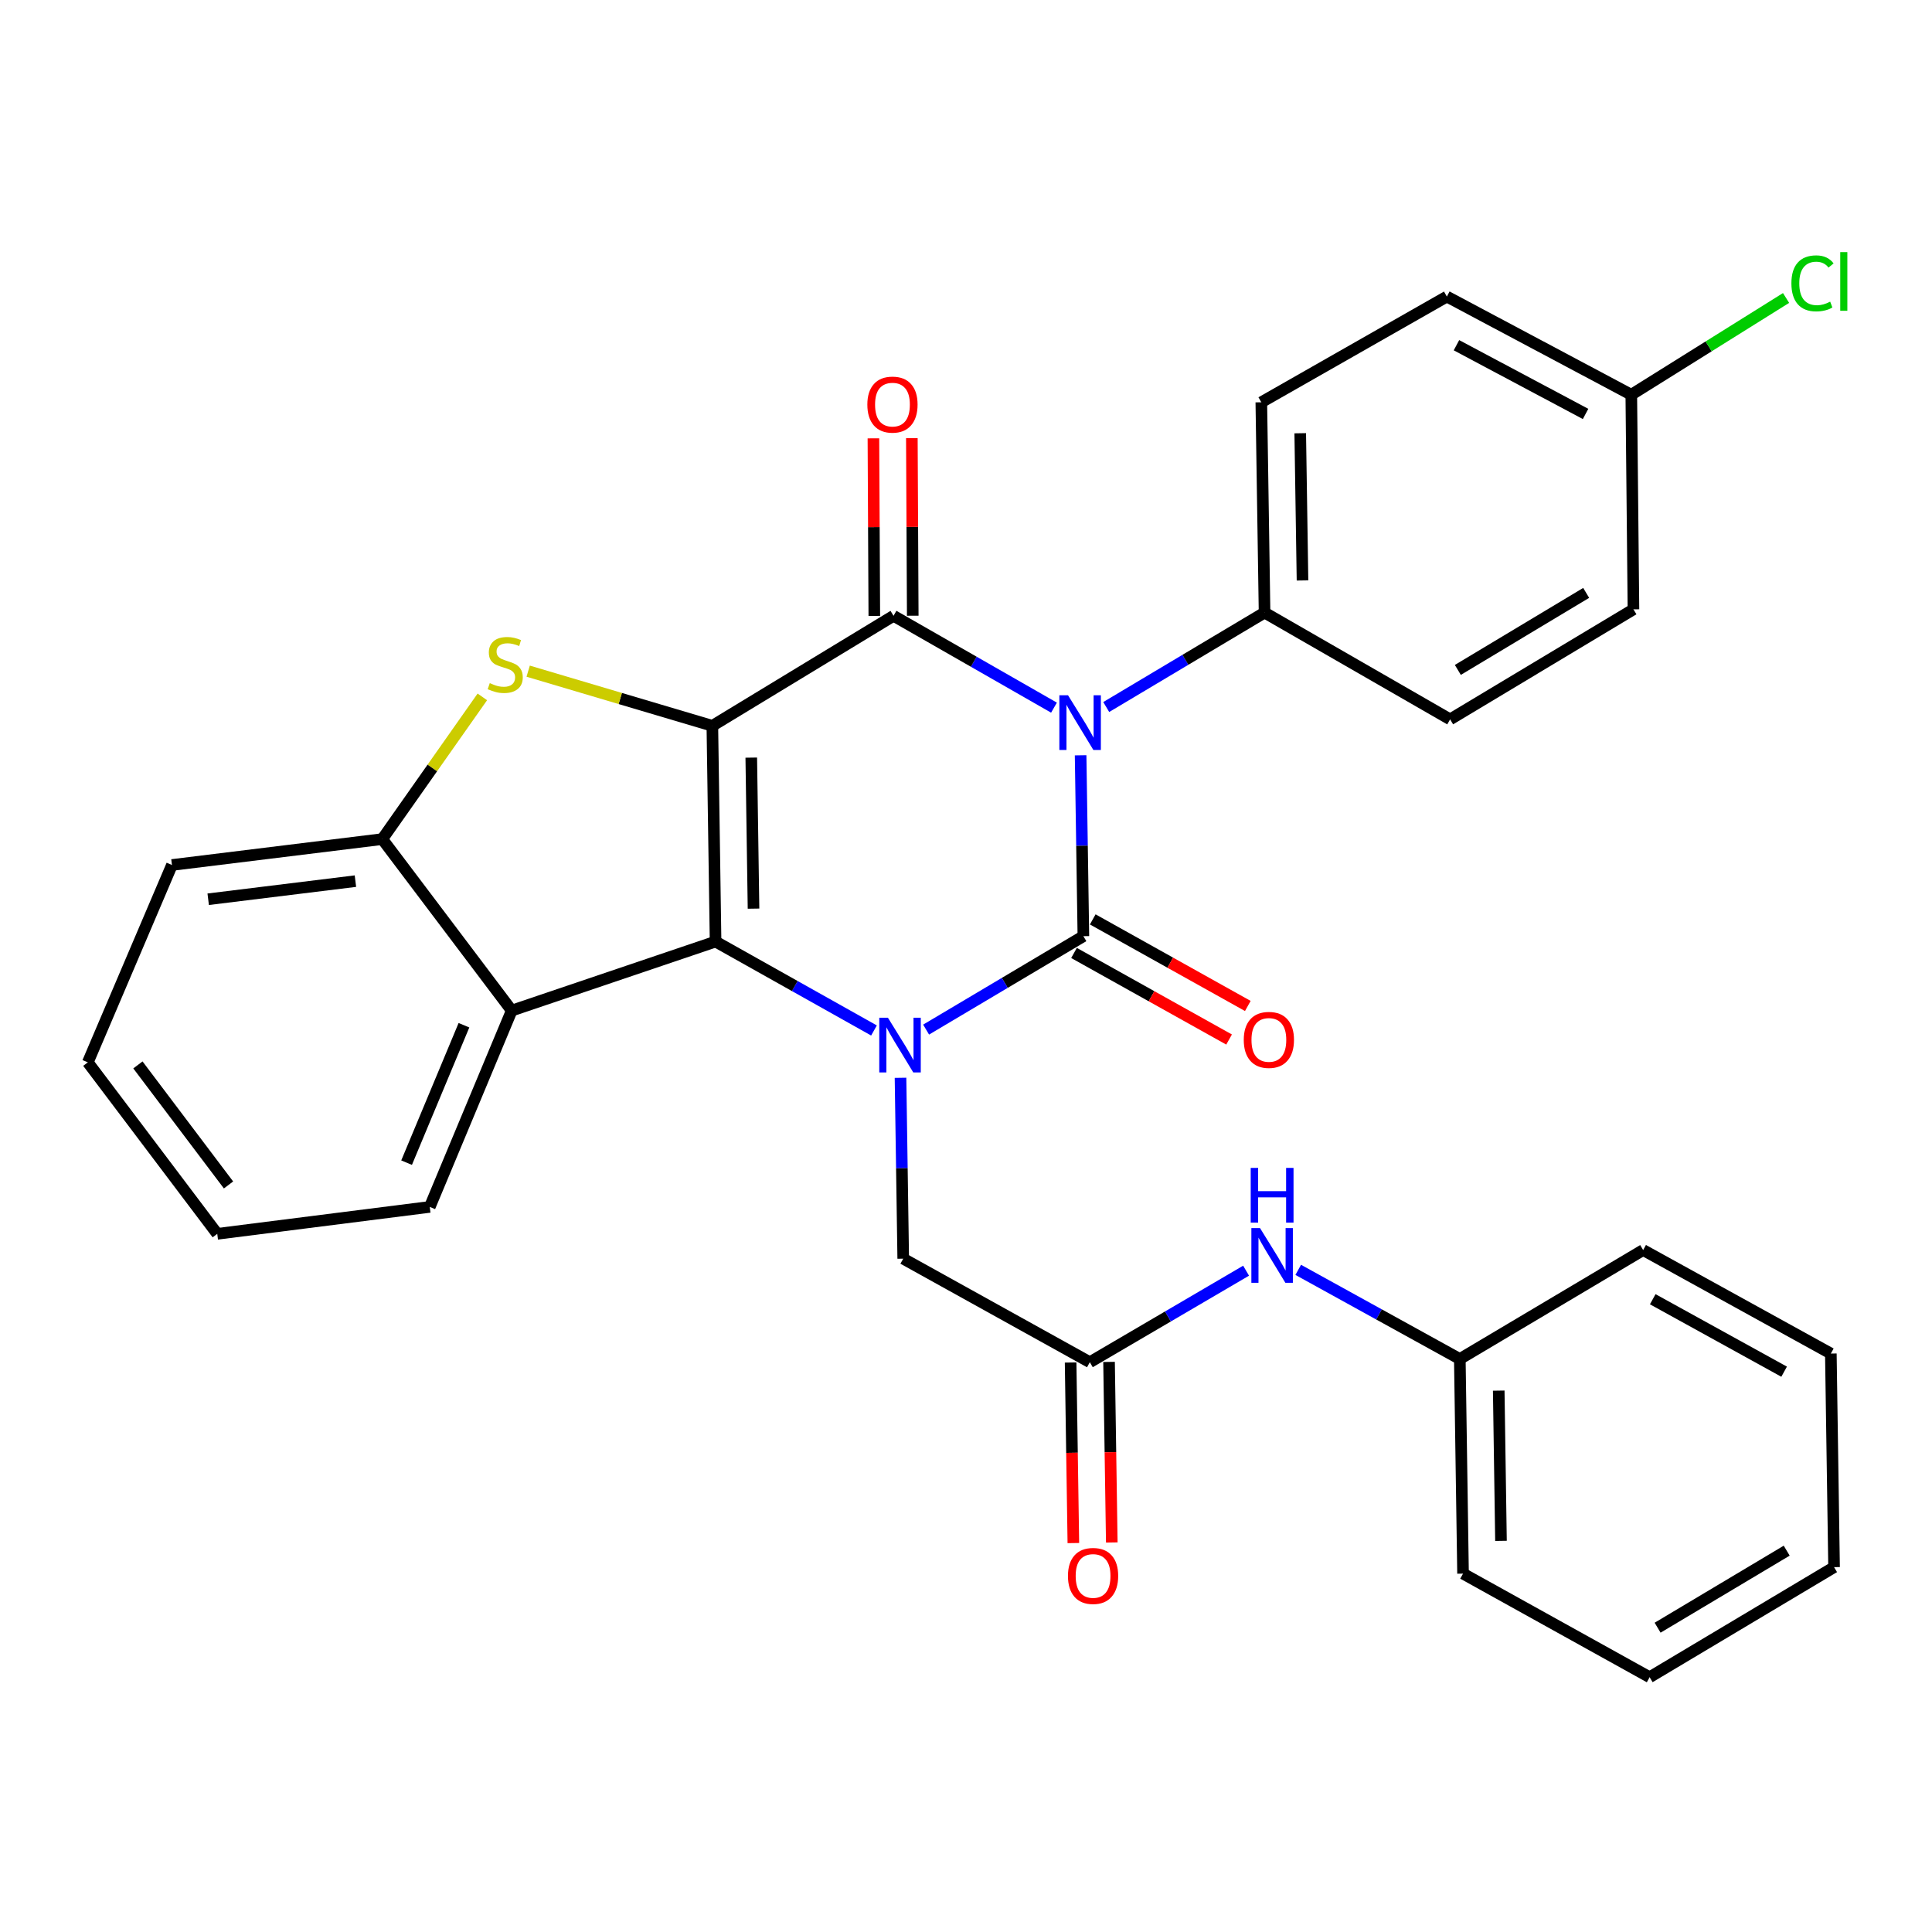 <?xml version='1.0' encoding='iso-8859-1'?>
<svg version='1.1' baseProfile='full'
              xmlns='http://www.w3.org/2000/svg'
                      xmlns:rdkit='http://www.rdkit.org/xml'
                      xmlns:xlink='http://www.w3.org/1999/xlink'
                  xml:space='preserve'
width='1000px' height='1000px' viewBox='0 0 1000 1000'>
<!-- END OF HEADER -->
<rect style='opacity:1.0;fill:#FFFFFF;stroke:none' width='1000' height='1000' x='0' y='0'> </rect>
<path class='bond-3' d='M 368.712,375.687 L 370.38,487.359' style='fill:none;fill-rule:evenodd;stroke:#000000;stroke-width:6px;stroke-linecap:butt;stroke-linejoin:miter;stroke-opacity:1' />
<path class='bond-3' d='M 388.854,392.14 L 390.022,470.311' style='fill:none;fill-rule:evenodd;stroke:#000000;stroke-width:6px;stroke-linecap:butt;stroke-linejoin:miter;stroke-opacity:1' />
<path class='bond-4' d='M 368.712,375.687 L 462.49,318.745' style='fill:none;fill-rule:evenodd;stroke:#000000;stroke-width:6px;stroke-linecap:butt;stroke-linejoin:miter;stroke-opacity:1' />
<path class='bond-5' d='M 368.712,375.687 L 321.046,361.539' style='fill:none;fill-rule:evenodd;stroke:#000000;stroke-width:6px;stroke-linecap:butt;stroke-linejoin:miter;stroke-opacity:1' />
<path class='bond-5' d='M 321.046,361.539 L 273.38,347.392' style='fill:none;fill-rule:evenodd;stroke:#CCCC00;stroke-width:6px;stroke-linecap:butt;stroke-linejoin:miter;stroke-opacity:1' />
<path class='bond-0' d='M 545.543,366.279 L 504.017,342.512' style='fill:none;fill-rule:evenodd;stroke:#0000FF;stroke-width:6px;stroke-linecap:butt;stroke-linejoin:miter;stroke-opacity:1' />
<path class='bond-0' d='M 504.017,342.512 L 462.49,318.745' style='fill:none;fill-rule:evenodd;stroke:#000000;stroke-width:6px;stroke-linecap:butt;stroke-linejoin:miter;stroke-opacity:1' />
<path class='bond-1' d='M 559.324,390.942 L 560.04,437.752' style='fill:none;fill-rule:evenodd;stroke:#0000FF;stroke-width:6px;stroke-linecap:butt;stroke-linejoin:miter;stroke-opacity:1' />
<path class='bond-1' d='M 560.04,437.752 L 560.756,484.563' style='fill:none;fill-rule:evenodd;stroke:#000000;stroke-width:6px;stroke-linecap:butt;stroke-linejoin:miter;stroke-opacity:1' />
<path class='bond-8' d='M 572.584,365.955 L 613.559,341.515' style='fill:none;fill-rule:evenodd;stroke:#0000FF;stroke-width:6px;stroke-linecap:butt;stroke-linejoin:miter;stroke-opacity:1' />
<path class='bond-8' d='M 613.559,341.515 L 654.535,317.076' style='fill:none;fill-rule:evenodd;stroke:#000000;stroke-width:6px;stroke-linecap:butt;stroke-linejoin:miter;stroke-opacity:1' />
<path class='bond-11' d='M 555.907,493.248 L 596.038,515.653' style='fill:none;fill-rule:evenodd;stroke:#000000;stroke-width:6px;stroke-linecap:butt;stroke-linejoin:miter;stroke-opacity:1' />
<path class='bond-11' d='M 596.038,515.653 L 636.169,538.059' style='fill:none;fill-rule:evenodd;stroke:#FF0000;stroke-width:6px;stroke-linecap:butt;stroke-linejoin:miter;stroke-opacity:1' />
<path class='bond-11' d='M 565.605,475.878 L 605.736,498.283' style='fill:none;fill-rule:evenodd;stroke:#000000;stroke-width:6px;stroke-linecap:butt;stroke-linejoin:miter;stroke-opacity:1' />
<path class='bond-11' d='M 605.736,498.283 L 645.867,520.688' style='fill:none;fill-rule:evenodd;stroke:#FF0000;stroke-width:6px;stroke-linecap:butt;stroke-linejoin:miter;stroke-opacity:1' />
<path class='bond-32' d='M 560.756,484.563 L 520.053,508.742' style='fill:none;fill-rule:evenodd;stroke:#000000;stroke-width:6px;stroke-linecap:butt;stroke-linejoin:miter;stroke-opacity:1' />
<path class='bond-32' d='M 520.053,508.742 L 479.35,532.921' style='fill:none;fill-rule:evenodd;stroke:#0000FF;stroke-width:6px;stroke-linecap:butt;stroke-linejoin:miter;stroke-opacity:1' />
<path class='bond-2' d='M 452.373,533.376 L 411.377,510.368' style='fill:none;fill-rule:evenodd;stroke:#0000FF;stroke-width:6px;stroke-linecap:butt;stroke-linejoin:miter;stroke-opacity:1' />
<path class='bond-2' d='M 411.377,510.368 L 370.38,487.359' style='fill:none;fill-rule:evenodd;stroke:#000000;stroke-width:6px;stroke-linecap:butt;stroke-linejoin:miter;stroke-opacity:1' />
<path class='bond-9' d='M 466.104,557.864 L 466.806,604.675' style='fill:none;fill-rule:evenodd;stroke:#0000FF;stroke-width:6px;stroke-linecap:butt;stroke-linejoin:miter;stroke-opacity:1' />
<path class='bond-9' d='M 466.806,604.675 L 467.508,651.485' style='fill:none;fill-rule:evenodd;stroke:#000000;stroke-width:6px;stroke-linecap:butt;stroke-linejoin:miter;stroke-opacity:1' />
<path class='bond-6' d='M 370.38,487.359 L 264.864,523.08' style='fill:none;fill-rule:evenodd;stroke:#000000;stroke-width:6px;stroke-linecap:butt;stroke-linejoin:miter;stroke-opacity:1' />
<path class='bond-12' d='M 472.437,318.695 L 472.205,272.739' style='fill:none;fill-rule:evenodd;stroke:#000000;stroke-width:6px;stroke-linecap:butt;stroke-linejoin:miter;stroke-opacity:1' />
<path class='bond-12' d='M 472.205,272.739 L 471.973,226.784' style='fill:none;fill-rule:evenodd;stroke:#FF0000;stroke-width:6px;stroke-linecap:butt;stroke-linejoin:miter;stroke-opacity:1' />
<path class='bond-12' d='M 452.543,318.796 L 452.311,272.84' style='fill:none;fill-rule:evenodd;stroke:#000000;stroke-width:6px;stroke-linecap:butt;stroke-linejoin:miter;stroke-opacity:1' />
<path class='bond-12' d='M 452.311,272.84 L 452.079,226.884' style='fill:none;fill-rule:evenodd;stroke:#FF0000;stroke-width:6px;stroke-linecap:butt;stroke-linejoin:miter;stroke-opacity:1' />
<path class='bond-7' d='M 249.66,360.703 L 223.763,397.511' style='fill:none;fill-rule:evenodd;stroke:#CCCC00;stroke-width:6px;stroke-linecap:butt;stroke-linejoin:miter;stroke-opacity:1' />
<path class='bond-7' d='M 223.763,397.511 L 197.865,434.319' style='fill:none;fill-rule:evenodd;stroke:#000000;stroke-width:6px;stroke-linecap:butt;stroke-linejoin:miter;stroke-opacity:1' />
<path class='bond-22' d='M 264.864,523.08 L 222.446,624.694' style='fill:none;fill-rule:evenodd;stroke:#000000;stroke-width:6px;stroke-linecap:butt;stroke-linejoin:miter;stroke-opacity:1' />
<path class='bond-22' d='M 240.143,530.658 L 210.45,601.789' style='fill:none;fill-rule:evenodd;stroke:#000000;stroke-width:6px;stroke-linecap:butt;stroke-linejoin:miter;stroke-opacity:1' />
<path class='bond-31' d='M 264.864,523.08 L 197.865,434.319' style='fill:none;fill-rule:evenodd;stroke:#000000;stroke-width:6px;stroke-linecap:butt;stroke-linejoin:miter;stroke-opacity:1' />
<path class='bond-23' d='M 197.865,434.319 L 89.001,447.714' style='fill:none;fill-rule:evenodd;stroke:#000000;stroke-width:6px;stroke-linecap:butt;stroke-linejoin:miter;stroke-opacity:1' />
<path class='bond-23' d='M 183.965,456.073 L 107.76,465.45' style='fill:none;fill-rule:evenodd;stroke:#000000;stroke-width:6px;stroke-linecap:butt;stroke-linejoin:miter;stroke-opacity:1' />
<path class='bond-15' d='M 654.535,317.076 L 652.855,208.223' style='fill:none;fill-rule:evenodd;stroke:#000000;stroke-width:6px;stroke-linecap:butt;stroke-linejoin:miter;stroke-opacity:1' />
<path class='bond-15' d='M 674.174,300.441 L 672.998,224.244' style='fill:none;fill-rule:evenodd;stroke:#000000;stroke-width:6px;stroke-linecap:butt;stroke-linejoin:miter;stroke-opacity:1' />
<path class='bond-16' d='M 654.535,317.076 L 750.579,372.349' style='fill:none;fill-rule:evenodd;stroke:#000000;stroke-width:6px;stroke-linecap:butt;stroke-linejoin:miter;stroke-opacity:1' />
<path class='bond-10' d='M 467.508,651.485 L 564.094,705.078' style='fill:none;fill-rule:evenodd;stroke:#000000;stroke-width:6px;stroke-linecap:butt;stroke-linejoin:miter;stroke-opacity:1' />
<path class='bond-13' d='M 564.094,705.078 L 604.534,681.393' style='fill:none;fill-rule:evenodd;stroke:#000000;stroke-width:6px;stroke-linecap:butt;stroke-linejoin:miter;stroke-opacity:1' />
<path class='bond-13' d='M 604.534,681.393 L 644.973,657.708' style='fill:none;fill-rule:evenodd;stroke:#0000FF;stroke-width:6px;stroke-linecap:butt;stroke-linejoin:miter;stroke-opacity:1' />
<path class='bond-14' d='M 554.148,705.229 L 554.858,751.959' style='fill:none;fill-rule:evenodd;stroke:#000000;stroke-width:6px;stroke-linecap:butt;stroke-linejoin:miter;stroke-opacity:1' />
<path class='bond-14' d='M 554.858,751.959 L 555.568,798.69' style='fill:none;fill-rule:evenodd;stroke:#FF0000;stroke-width:6px;stroke-linecap:butt;stroke-linejoin:miter;stroke-opacity:1' />
<path class='bond-14' d='M 574.04,704.927 L 574.75,751.657' style='fill:none;fill-rule:evenodd;stroke:#000000;stroke-width:6px;stroke-linecap:butt;stroke-linejoin:miter;stroke-opacity:1' />
<path class='bond-14' d='M 574.75,751.657 L 575.46,798.388' style='fill:none;fill-rule:evenodd;stroke:#FF0000;stroke-width:6px;stroke-linecap:butt;stroke-linejoin:miter;stroke-opacity:1' />
<path class='bond-18' d='M 671.961,657.273 L 713.779,680.346' style='fill:none;fill-rule:evenodd;stroke:#0000FF;stroke-width:6px;stroke-linecap:butt;stroke-linejoin:miter;stroke-opacity:1' />
<path class='bond-18' d='M 713.779,680.346 L 755.597,703.42' style='fill:none;fill-rule:evenodd;stroke:#000000;stroke-width:6px;stroke-linecap:butt;stroke-linejoin:miter;stroke-opacity:1' />
<path class='bond-19' d='M 652.855,208.223 L 748.888,153.503' style='fill:none;fill-rule:evenodd;stroke:#000000;stroke-width:6px;stroke-linecap:butt;stroke-linejoin:miter;stroke-opacity:1' />
<path class='bond-20' d='M 750.579,372.349 L 845.474,315.396' style='fill:none;fill-rule:evenodd;stroke:#000000;stroke-width:6px;stroke-linecap:butt;stroke-linejoin:miter;stroke-opacity:1' />
<path class='bond-20' d='M 754.576,346.748 L 821.002,306.881' style='fill:none;fill-rule:evenodd;stroke:#000000;stroke-width:6px;stroke-linecap:butt;stroke-linejoin:miter;stroke-opacity:1' />
<path class='bond-17' d='M 844.357,204.31 L 845.474,315.396' style='fill:none;fill-rule:evenodd;stroke:#000000;stroke-width:6px;stroke-linecap:butt;stroke-linejoin:miter;stroke-opacity:1' />
<path class='bond-21' d='M 844.357,204.31 L 884.41,179.271' style='fill:none;fill-rule:evenodd;stroke:#000000;stroke-width:6px;stroke-linecap:butt;stroke-linejoin:miter;stroke-opacity:1' />
<path class='bond-21' d='M 884.41,179.271 L 924.462,154.233' style='fill:none;fill-rule:evenodd;stroke:#00CC00;stroke-width:6px;stroke-linecap:butt;stroke-linejoin:miter;stroke-opacity:1' />
<path class='bond-34' d='M 844.357,204.31 L 748.888,153.503' style='fill:none;fill-rule:evenodd;stroke:#000000;stroke-width:6px;stroke-linecap:butt;stroke-linejoin:miter;stroke-opacity:1' />
<path class='bond-34' d='M 820.691,214.251 L 753.862,178.686' style='fill:none;fill-rule:evenodd;stroke:#000000;stroke-width:6px;stroke-linecap:butt;stroke-linejoin:miter;stroke-opacity:1' />
<path class='bond-24' d='M 755.597,703.42 L 757.266,814.506' style='fill:none;fill-rule:evenodd;stroke:#000000;stroke-width:6px;stroke-linecap:butt;stroke-linejoin:miter;stroke-opacity:1' />
<path class='bond-24' d='M 775.739,719.784 L 776.907,797.545' style='fill:none;fill-rule:evenodd;stroke:#000000;stroke-width:6px;stroke-linecap:butt;stroke-linejoin:miter;stroke-opacity:1' />
<path class='bond-25' d='M 755.597,703.42 L 850.492,647.02' style='fill:none;fill-rule:evenodd;stroke:#000000;stroke-width:6px;stroke-linecap:butt;stroke-linejoin:miter;stroke-opacity:1' />
<path class='bond-26' d='M 222.446,624.694 L 112.453,638.631' style='fill:none;fill-rule:evenodd;stroke:#000000;stroke-width:6px;stroke-linecap:butt;stroke-linejoin:miter;stroke-opacity:1' />
<path class='bond-27' d='M 89.001,447.714 L 45.455,549.871' style='fill:none;fill-rule:evenodd;stroke:#000000;stroke-width:6px;stroke-linecap:butt;stroke-linejoin:miter;stroke-opacity:1' />
<path class='bond-28' d='M 757.266,814.506 L 853.851,868.121' style='fill:none;fill-rule:evenodd;stroke:#000000;stroke-width:6px;stroke-linecap:butt;stroke-linejoin:miter;stroke-opacity:1' />
<path class='bond-29' d='M 850.492,647.02 L 947.641,700.602' style='fill:none;fill-rule:evenodd;stroke:#000000;stroke-width:6px;stroke-linecap:butt;stroke-linejoin:miter;stroke-opacity:1' />
<path class='bond-29' d='M 855.456,672.478 L 923.461,709.985' style='fill:none;fill-rule:evenodd;stroke:#000000;stroke-width:6px;stroke-linecap:butt;stroke-linejoin:miter;stroke-opacity:1' />
<path class='bond-33' d='M 112.453,638.631 L 45.455,549.871' style='fill:none;fill-rule:evenodd;stroke:#000000;stroke-width:6px;stroke-linecap:butt;stroke-linejoin:miter;stroke-opacity:1' />
<path class='bond-33' d='M 118.282,613.332 L 71.383,551.199' style='fill:none;fill-rule:evenodd;stroke:#000000;stroke-width:6px;stroke-linecap:butt;stroke-linejoin:miter;stroke-opacity:1' />
<path class='bond-35' d='M 853.851,868.121 L 949.31,811.157' style='fill:none;fill-rule:evenodd;stroke:#000000;stroke-width:6px;stroke-linecap:butt;stroke-linejoin:miter;stroke-opacity:1' />
<path class='bond-35' d='M 857.976,842.493 L 924.797,802.618' style='fill:none;fill-rule:evenodd;stroke:#000000;stroke-width:6px;stroke-linecap:butt;stroke-linejoin:miter;stroke-opacity:1' />
<path class='bond-30' d='M 947.641,700.602 L 949.31,811.157' style='fill:none;fill-rule:evenodd;stroke:#000000;stroke-width:6px;stroke-linecap:butt;stroke-linejoin:miter;stroke-opacity:1' />
<path  class='atom-1' d='M 552.805 359.858
L 562.085 374.858
Q 563.005 376.338, 564.485 379.018
Q 565.965 381.698, 566.045 381.858
L 566.045 359.858
L 569.805 359.858
L 569.805 388.178
L 565.925 388.178
L 555.965 371.778
Q 554.805 369.858, 553.565 367.658
Q 552.365 365.458, 552.005 364.778
L 552.005 388.178
L 548.325 388.178
L 548.325 359.858
L 552.805 359.858
' fill='#0000FF'/>
<path  class='atom-3' d='M 459.59 526.78
L 468.87 541.78
Q 469.79 543.26, 471.27 545.94
Q 472.75 548.62, 472.83 548.78
L 472.83 526.78
L 476.59 526.78
L 476.59 555.1
L 472.71 555.1
L 462.75 538.7
Q 461.59 536.78, 460.35 534.58
Q 459.15 532.38, 458.79 531.7
L 458.79 555.1
L 455.11 555.1
L 455.11 526.78
L 459.59 526.78
' fill='#0000FF'/>
<path  class='atom-6' d='M 253.504 353.587
Q 253.824 353.707, 255.144 354.267
Q 256.464 354.827, 257.904 355.187
Q 259.384 355.507, 260.824 355.507
Q 263.504 355.507, 265.064 354.227
Q 266.624 352.907, 266.624 350.627
Q 266.624 349.067, 265.824 348.107
Q 265.064 347.147, 263.864 346.627
Q 262.664 346.107, 260.664 345.507
Q 258.144 344.747, 256.624 344.027
Q 255.144 343.307, 254.064 341.787
Q 253.024 340.267, 253.024 337.707
Q 253.024 334.147, 255.424 331.947
Q 257.864 329.747, 262.664 329.747
Q 265.944 329.747, 269.664 331.307
L 268.744 334.387
Q 265.344 332.987, 262.784 332.987
Q 260.024 332.987, 258.504 334.147
Q 256.984 335.267, 257.024 337.227
Q 257.024 338.747, 257.784 339.667
Q 258.584 340.587, 259.704 341.107
Q 260.864 341.627, 262.784 342.227
Q 265.344 343.027, 266.864 343.827
Q 268.384 344.627, 269.464 346.267
Q 270.584 347.867, 270.584 350.627
Q 270.584 354.547, 267.944 356.667
Q 265.344 358.747, 260.984 358.747
Q 258.464 358.747, 256.544 358.187
Q 254.664 357.667, 252.424 356.747
L 253.504 353.587
' fill='#CCCC00'/>
<path  class='atom-12' d='M 643.767 538.246
Q 643.767 531.446, 647.127 527.646
Q 650.487 523.846, 656.767 523.846
Q 663.047 523.846, 666.407 527.646
Q 669.767 531.446, 669.767 538.246
Q 669.767 545.126, 666.367 549.046
Q 662.967 552.926, 656.767 552.926
Q 650.527 552.926, 647.127 549.046
Q 643.767 545.166, 643.767 538.246
M 656.767 549.726
Q 661.087 549.726, 663.407 546.846
Q 665.767 543.926, 665.767 538.246
Q 665.767 532.686, 663.407 529.886
Q 661.087 527.046, 656.767 527.046
Q 652.447 527.046, 650.087 529.846
Q 647.767 532.646, 647.767 538.246
Q 647.767 543.966, 650.087 546.846
Q 652.447 549.726, 656.767 549.726
' fill='#FF0000'/>
<path  class='atom-13' d='M 448.938 209.419
Q 448.938 202.619, 452.298 198.819
Q 455.658 195.019, 461.938 195.019
Q 468.218 195.019, 471.578 198.819
Q 474.938 202.619, 474.938 209.419
Q 474.938 216.299, 471.538 220.219
Q 468.138 224.099, 461.938 224.099
Q 455.698 224.099, 452.298 220.219
Q 448.938 216.339, 448.938 209.419
M 461.938 220.899
Q 466.258 220.899, 468.578 218.019
Q 470.938 215.099, 470.938 209.419
Q 470.938 203.859, 468.578 201.059
Q 466.258 198.219, 461.938 198.219
Q 457.618 198.219, 455.258 201.019
Q 452.938 203.819, 452.938 209.419
Q 452.938 215.139, 455.258 218.019
Q 457.618 220.899, 461.938 220.899
' fill='#FF0000'/>
<path  class='atom-14' d='M 652.187 635.656
L 661.467 650.656
Q 662.387 652.136, 663.867 654.816
Q 665.347 657.496, 665.427 657.656
L 665.427 635.656
L 669.187 635.656
L 669.187 663.976
L 665.307 663.976
L 655.347 647.576
Q 654.187 645.656, 652.947 643.456
Q 651.747 641.256, 651.387 640.576
L 651.387 663.976
L 647.707 663.976
L 647.707 635.656
L 652.187 635.656
' fill='#0000FF'/>
<path  class='atom-14' d='M 647.367 604.504
L 651.207 604.504
L 651.207 616.544
L 665.687 616.544
L 665.687 604.504
L 669.527 604.504
L 669.527 632.824
L 665.687 632.824
L 665.687 619.744
L 651.207 619.744
L 651.207 632.824
L 647.367 632.824
L 647.367 604.504
' fill='#0000FF'/>
<path  class='atom-15' d='M 552.774 815.703
Q 552.774 808.903, 556.134 805.103
Q 559.494 801.303, 565.774 801.303
Q 572.054 801.303, 575.414 805.103
Q 578.774 808.903, 578.774 815.703
Q 578.774 822.583, 575.374 826.503
Q 571.974 830.383, 565.774 830.383
Q 559.534 830.383, 556.134 826.503
Q 552.774 822.623, 552.774 815.703
M 565.774 827.183
Q 570.094 827.183, 572.414 824.303
Q 574.774 821.383, 574.774 815.703
Q 574.774 810.143, 572.414 807.343
Q 570.094 804.503, 565.774 804.503
Q 561.454 804.503, 559.094 807.303
Q 556.774 810.103, 556.774 815.703
Q 556.774 821.423, 559.094 824.303
Q 561.454 827.183, 565.774 827.183
' fill='#FF0000'/>
<path  class='atom-22' d='M 927.227 146.658
Q 927.227 139.618, 930.507 135.938
Q 933.827 132.218, 940.107 132.218
Q 945.947 132.218, 949.067 136.338
L 946.427 138.498
Q 944.147 135.498, 940.107 135.498
Q 935.827 135.498, 933.547 138.378
Q 931.307 141.218, 931.307 146.658
Q 931.307 152.258, 933.627 155.138
Q 935.987 158.018, 940.547 158.018
Q 943.667 158.018, 947.307 156.138
L 948.427 159.138
Q 946.947 160.098, 944.707 160.658
Q 942.467 161.218, 939.987 161.218
Q 933.827 161.218, 930.507 157.458
Q 927.227 153.698, 927.227 146.658
' fill='#00CC00'/>
<path  class='atom-22' d='M 952.507 130.498
L 956.187 130.498
L 956.187 160.858
L 952.507 160.858
L 952.507 130.498
' fill='#00CC00'/>
</svg>
